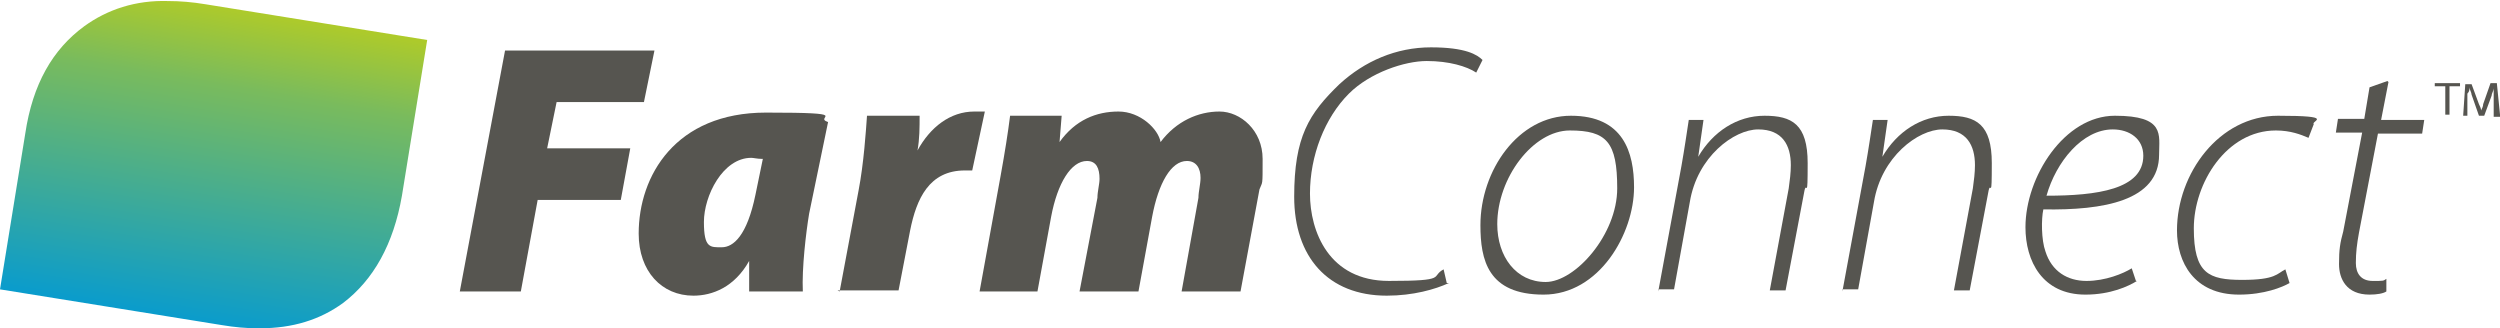 <?xml version="1.0" encoding="UTF-8"?>
<svg id="Layer_1" data-name="Layer 1" xmlns="http://www.w3.org/2000/svg" version="1.1" xmlns:xlink="http://www.w3.org/1999/xlink" viewBox="0 0 237.6 31.2">
  <defs>
    <style>
      .cls-1 {
        fill: url(#linear-gradient);
      }

      .cls-1, .cls-2 {
        stroke-width: 0px;
      }

      .cls-2 {
        fill: #565550;
      }
    </style>
    <linearGradient id="linear-gradient" x1="23.6" y1="-3.9" x2="16.7" y2="36.4" gradientUnits="userSpaceOnUse">
      <stop offset=".1" stop-color="#b3cc25"/>
      <stop offset=".3" stop-color="#79bb5d"/>
      <stop offset=".9" stop-color="#0099d6"/>
    </linearGradient>
  </defs>
  <path class="cls-2" d="M237.6,10.9l-.3-3h-.6l-.7,2c0,.2-.1.4-.2.6h0c0-.2-.1-.4-.2-.6l-.7-1.9h-.6l-.2,3h.4v-2.1c.2-.2.2-.4.2-.6h0c0,.2.2.5.2.7l.7,2h.5l.7-1.9c0-.2.2-.5.2-.7h0v2.7h.6v-.2ZM231.4,7.9v.3h1v2.7h.4v-2.7h1v-.3h-2.5.1Z"/>
  <polygon class="cls-2" points="48 4.8 62.2 4.8 61.2 9.7 52.9 9.7 52 14.1 59.9 14.1 59 19 51.1 19 49.5 27.7 43.7 27.7 48 4.8"/>
  <path class="cls-2" d="M72.4,15.1c-.4,0-.8-.1-1-.1-2.7,0-4.5,3.6-4.5,6.1s.6,2.4,1.7,2.4,2.4-1.1,3.2-5l.7-3.4h0ZM71.2,27.7c0-.9,0-1.9,0-2.9h0c-1.4,2.5-3.5,3.3-5.3,3.3-3,0-5.2-2.3-5.2-5.9,0-5.5,3.5-11.5,12.1-11.5s4.4.4,5.9.9l-1.8,8.7c-.3,1.8-.7,5.2-.6,7.4h-5.3.1Z"/>
  <path class="cls-2" d="M79.8,27.7l1.8-9.6c.5-2.6.7-5.7.8-7.1h5c0,1.1,0,2.2-.2,3.3h0c1.2-2.2,3.1-3.7,5.4-3.7s.6,0,1,0l-1.2,5.6h-.7c-3.4,0-4.6,2.7-5.2,5.7l-1.1,5.7h-5.8,0Z"/>
  <path class="cls-2" d="M93.1,27.7l2-11c.4-2.2.7-4.1.9-5.7h4.9l-.2,2.5h0c1.5-2.1,3.5-2.9,5.6-2.9s3.8,1.7,4,2.9c1.5-2,3.6-2.9,5.6-2.9s4.1,1.8,4.1,4.5,0,2.1-.3,2.9l-1.8,9.7h-5.6l1.6-8.9c0-.6.2-1.3.2-1.9,0-.9-.4-1.6-1.3-1.6-1.5,0-2.7,2.1-3.3,5.3l-1.3,7.1h-5.6l1.7-8.9c0-.6.2-1.3.2-1.8,0-1-.3-1.7-1.2-1.7-1.5,0-2.8,2.1-3.4,5.3l-1.3,7.1h-5.6.1Z"/>
  <path class="cls-2" d="M137.7,26.9c-1.3.6-3.4,1.2-5.9,1.2-5.6,0-8.8-3.7-8.8-9.4s1.4-7.9,4.3-10.7c2.4-2.2,5.4-3.5,8.7-3.5s4.4.7,4.9,1.2l-.6,1.2c-.9-.6-2.6-1.1-4.7-1.1s-5.4,1.1-7.4,3.1c-2.3,2.3-3.7,5.9-3.7,9.5s1.8,8.3,7.5,8.3,3.9-.4,5.2-1.1l.3,1.3h.2Z"/>
  <path class="cls-2" d="M142.3,21.3c0,3.1,1.8,5.5,4.6,5.5s6.8-4.5,6.8-8.9-1-5.5-4.5-5.5-6.9,4.5-6.9,8.9M155.3,17.8c0,4.4-3.3,10.2-8.6,10.2s-6-3.3-6-6.6c0-5.2,3.6-10.4,8.6-10.4s6,3.5,6,6.8"/>
  <path class="cls-2" d="M157.6,27.7l2.2-11.9c.3-1.7.5-3.1.7-4.4h1.4l-.5,3.5h0c1.4-2.4,3.7-3.9,6.3-3.9s4.1.8,4.1,4.5-.1,1.7-.3,2.6l-1.8,9.5h-1.5l1.8-9.7c.1-.7.2-1.5.2-2.2,0-1.9-.8-3.4-3.1-3.4s-5.8,2.6-6.5,6.9l-1.5,8.3h-1.5v.2Z"/>
  <path class="cls-2" d="M175.1,27.7l2.2-11.9c.3-1.7.5-3.1.7-4.4h1.4l-.5,3.5h0c1.4-2.4,3.7-3.9,6.3-3.9s4.1.8,4.1,4.5-.1,1.7-.3,2.6l-1.8,9.5h-1.5l1.8-9.7c.1-.7.2-1.5.2-2.2,0-1.9-.8-3.4-3.1-3.4s-5.8,2.6-6.5,6.9l-1.5,8.3h-1.5v.2Z"/>
  <path class="cls-2" d="M203.7,14.8c0-1.6-1.3-2.5-2.9-2.5-2.9,0-5.4,3.1-6.3,6.3,4.8,0,9.2-.6,9.2-3.8h0ZM203.1,26.7c-.8.5-2.5,1.3-4.9,1.3-4.1,0-5.7-3.2-5.7-6.4,0-4.8,3.7-10.6,8.5-10.6s4.2,1.8,4.2,3.7c0,4.4-5.3,5.3-11,5.2-.2.9-.2,2.9.2,4,.6,1.9,2.1,2.8,3.9,2.8s3.5-.7,4.3-1.2l.4,1.2h.1Z"/>
  <path class="cls-2" d="M217.6,26.9c-.7.4-2.4,1.1-4.8,1.1-4.3,0-5.9-3.1-5.9-6.1,0-5.4,4-10.9,9.6-10.9s3.1.5,3.4.8l-.5,1.3c-.7-.3-1.7-.7-3.1-.7-4.7,0-7.8,5-7.8,9.3s1.4,4.9,4.6,4.9,3.3-.6,4.1-1l.4,1.3Z"/>
  <path class="cls-2" d="M227,7.8l-.7,3.6h4.1l-.2,1.3h-4.2l-1.8,9.4c-.2,1.1-.3,1.9-.3,2.9s.5,1.7,1.6,1.7,1,0,1.3-.2v1.2c-.3.2-.9.3-1.6.3-2.2,0-2.9-1.5-2.9-2.9s.1-2,.4-3.1l1.8-9.4h-2.5l.2-1.3h2.5l.5-3,1.7-.6h0Z"/>
  <path class="cls-1" d="M8,2.5c-3,2.2-4.9,5.5-5.6,10.2L0,27.5l21.1,3.4c1.2.2,2.3.3,3.4.3h.2c3.1,0,5.7-.8,7.9-2.4,2.9-2.2,4.8-5.6,5.6-10.2l2.4-14.8L19.5.4c-1.2-.2-2.4-.3-3.5-.3C12.9,0,10.2.9,8,2.5Z"/>
</svg>